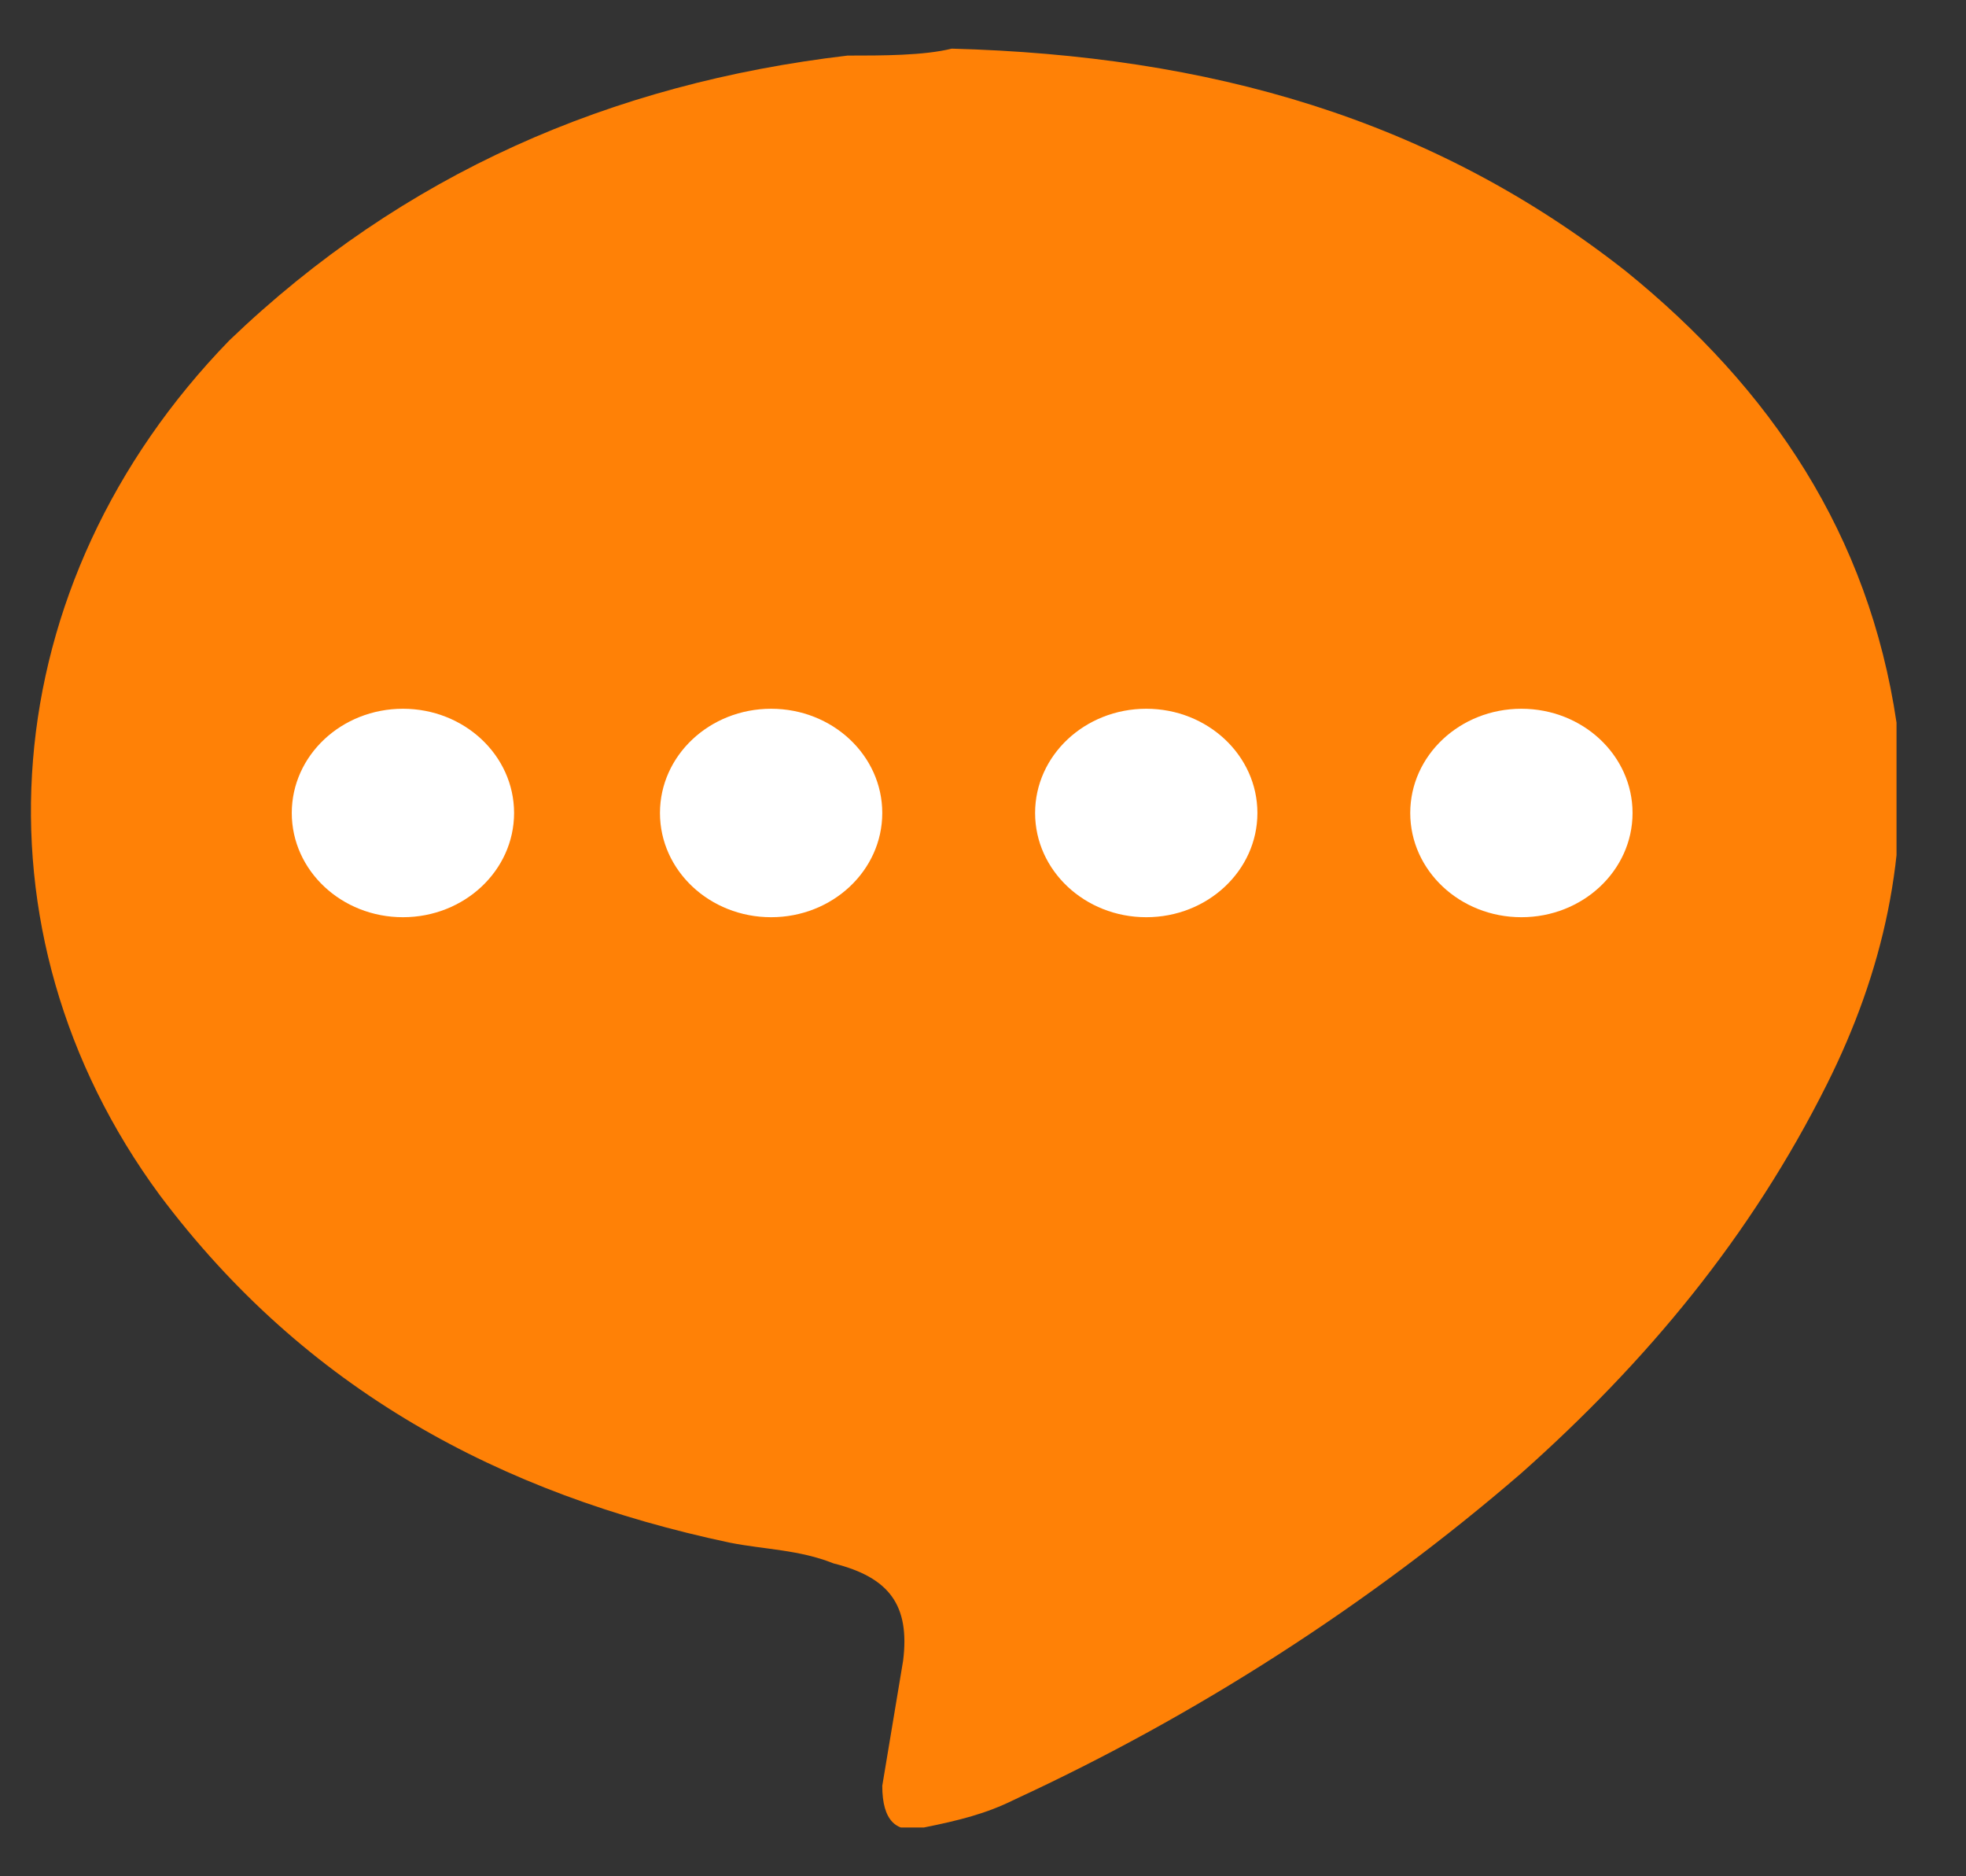 <?xml version="1.0" encoding="utf-8"?>
<!-- Generator: Adobe Illustrator 25.0.1, SVG Export Plug-In . SVG Version: 6.00 Build 0)  -->
<svg version="1.1" id="圖層_1" xmlns="http://www.w3.org/2000/svg" xmlns:xlink="http://www.w3.org/1999/xlink" x="0px" y="0px"
	 viewBox="0 0 28.3 27" style="enable-background:new 0 0 28.3 27;" xml:space="preserve">
<rect x="0" y="0" width="28.3" height="27" fill="#333333" stroke="none"/>
<style type="text/css">
	.st0{clip-path:url(#SVGID_2_);}
	.st1{fill-rule:evenodd;clip-rule:evenodd;fill:#FF8106;}
	.st2{fill:#FF8106;}
	.st3{fill:#FFFFFF;}
</style>
<g>
	<g>
		<g>
			<defs>
				<rect id="SVGID_1_" x="0.4" y="0.7" width="26.9" height="25.6"/>
			</defs>
			<clipPath id="SVGID_2_">
				<use xlink:href="#SVGID_1_"  style="overflow:visible;"/>
			</clipPath>
			<g class="st0">
				<path class="st1" d="M27.3,10.4c0.2,1.9-0.2,3.6-1,5.2c-1.1,2.2-2.6,4-4.4,5.6c-2.2,1.9-4.7,3.5-7.3,4.7
					c-0.4,0.2-0.8,0.3-1.3,0.4c-0.4,0.1-0.6-0.1-0.6-0.6c0.1-0.6,0.2-1.2,0.3-1.8c0.1-0.8-0.2-1.2-1-1.4c-0.5-0.2-1-0.2-1.5-0.3
					c-3.3-0.7-6.1-2.2-8.2-5c-2.8-3.8-2.4-8.8,1-12.3c2.5-2.4,5.5-3.7,8.9-4.1c0.5,0,1.1,0,1.5-0.1c3.7,0.1,6.9,1,9.7,3.2
					C25.5,5.6,26.9,7.7,27.3,10.4L27.3,10.4z M8.6,14.3c0-0.5,0-0.6-0.5-0.6c-0.9,0-1.7,0-2.6,0v-0.5c0-1.5,0-3,0-4.5
					c0-0.3-0.1-0.5-0.5-0.4c-0.2,0-0.4,0-0.7,0C3.9,8.2,3.8,8.4,3.8,8.8c0,2,0,4,0,6.1c0,0.3,0.1,0.5,0.5,0.5c1.1,0,2.1,0,3.2,0
					C8.7,15.4,8.6,15.5,8.6,14.3z M11.1,14.9c0-1,0-2,0-3.1c0-1,0-2,0-3.1c0-0.3-0.1-0.5-0.4-0.4c-0.2,0-0.4,0-0.7,0
					C9.6,8.2,9.5,8.4,9.5,8.7c0,2.1,0,4.1,0,6.2c0,0.3,0.1,0.5,0.5,0.5c0.2,0,0.4,0,0.7,0S11.2,15.3,11.1,14.9z M18.4,9.2
					c0-1.1,0.1-0.9-1-0.9c-0.6,0-0.6,0-0.6,0.6v3.3l-0.1,0.1c-0.1-0.1-0.2-0.3-0.3-0.4c-0.7-1-1.5-1.9-2.1-2.9
					c-0.4-0.6-0.9-0.8-1.6-0.8c-0.5,0.1-0.5,0.1-0.5,0.6c0,1.8,0,3.6,0,5.5c0,1.2-0.1,1.1,1.1,1.1c0.5,0,0.5-0.1,0.5-0.6
					c0-1,0-2,0-3.1c0-0.1,0-0.2,0-0.4c0.2,0.2,0.3,0.3,0.4,0.4c0.7,1,1.5,1.9,2.1,2.9c0.4,0.6,0.8,0.9,1.5,0.8
					c0.5-0.1,0.6-0.1,0.6-0.6V9.2z M21.1,11V9.9c0.9-0.1,1.7-0.1,2.6,0c0.3,0,0.5-0.2,0.5-0.5s0-0.5,0-0.7c0-0.4-0.2-0.5-0.5-0.5
					c-1.3,0-2.5,0-3.8,0c-0.4,0-0.5,0.1-0.5,0.5c0,2.1,0,4.1,0,6.1c0,0.4,0.1,0.5,0.5,0.5c1.1,0,2.1,0,3.1,0c1.4,0,1.2,0.2,1.2-1.2
					c0-0.3-0.1-0.4-0.4-0.4c-0.7,0-1.5,0-2.2,0h-0.5v-1.1c0.7,0,1.3,0,1.9,0c1.4,0,1.2,0.2,1.2-1.2c0-0.3-0.1-0.5-0.4-0.5
					C23,11,22.3,11,21.6,11H21.1z"/>
			</g>
		</g>
	</g>
	<rect x="3.2" y="7.8" class="st2" width="22.1" height="8.6"/>
</g>
<g>
	<ellipse class="st3" cx="5.8" cy="11.7" rx="1.6" ry="1.5"/>
	<ellipse class="st3" cx="21.9" cy="11.7" rx="1.6" ry="1.5"/>
	<ellipse class="st3" cx="16.5" cy="11.7" rx="1.6" ry="1.5"/>
	<ellipse class="st3" cx="11.1" cy="11.7" rx="1.6" ry="1.5"/>
</g>
</svg>
